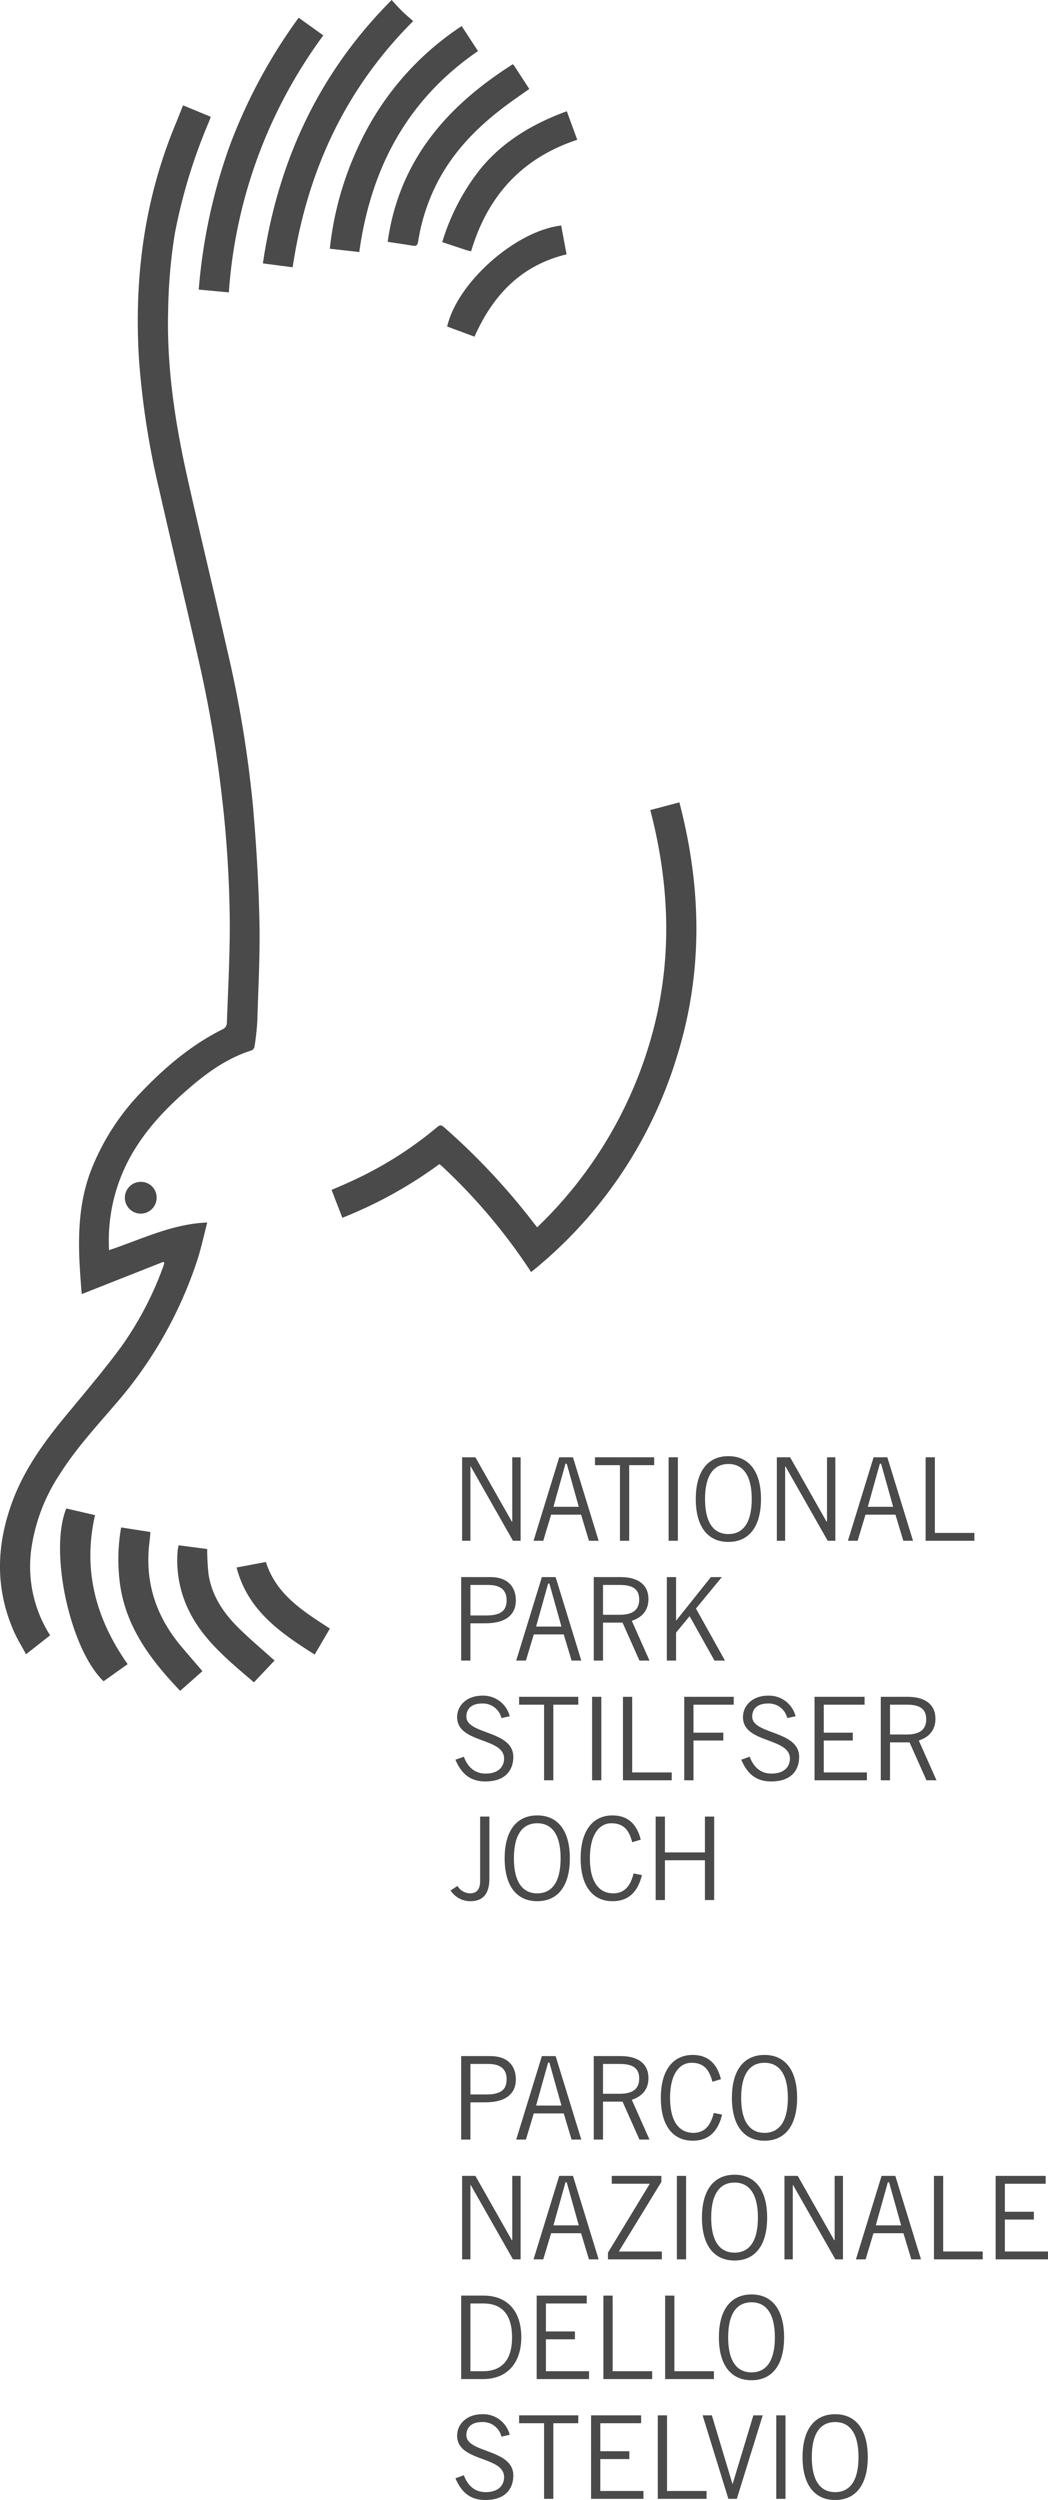 <svg id="Ebene_1" data-name="Ebene 1" xmlns="http://www.w3.org/2000/svg" width="250" height="596" viewBox="0 0 250 596"><defs><style>.cls-1{fill:#4a4a4a;}</style></defs><path class="cls-1" d="M39,300.812q-9.768,3.859-19.503,7.703c-.815-9.878-1.501-19.903,2.262-29.622a56.384,56.384,0,0,1,12.263-18.869c5.69-5.906,11.914-11.105,19.324-14.768a1.725,1.725,0,0,0,.765-1.252c.284-7.746.693-15.493.707-23.239a275.2,275.2,0,0,0-1.913-31.083,295.29,295.29,0,0,0-5.525-32.295c-3.062-13.534-6.314-27.021-9.384-40.551a196.479,196.479,0,0,1-4.821-30.849c-1.238-19.389,1.17-38.23,8.651-56.281.614-1.485,1.195-2.982,1.842-4.593,2.218.915,4.347,1.798,6.612,2.734-.187.499-.345.962-.531,1.414A129.319,129.319,0,0,0,41.7,55.717a125.806,125.806,0,0,0-1.587,18.435c-.363,13.555,1.691,26.827,4.645,39.981,3.055,13.613,6.357,27.168,9.43,40.774a279.026,279.026,0,0,1,6.185,37.563c.779,9.009,1.321,18.051,1.511,27.089.169,7.933-.262,15.884-.503,23.824a60.247,60.247,0,0,1-.661,6.096,1.283,1.283,0,0,1-.65.919c-6.44,2.02-11.634,6.021-16.549,10.43-5.693,5.109-10.672,10.807-13.885,17.861a41.307,41.307,0,0,0-3.618,19.346c7.686-2.562,14.962-6.247,23.423-6.591-.786,3.007-1.418,5.988-2.344,8.877a99.508,99.508,0,0,1-19.722,34.624c-4.563,5.314-9.308,10.484-13.07,16.437a43.051,43.051,0,0,0-6.803,17.685,30.533,30.533,0,0,0,4.455,20.796c-1.834,1.442-3.676,2.885-5.747,4.51-1.023-1.898-2.086-3.592-2.883-5.404-4.606-10.445-4.204-20.95-.201-31.459,2.911-7.646,7.686-14.119,12.862-20.355,4.369-5.271,8.798-10.506,12.866-16.002a79.568,79.568,0,0,0,9.908-18.719c.165-.427.294-.865.438-1.295-.068-.108-.133-.219-.201-.327" transform="translate(0)"/><path class="cls-1" d="M126.699,303.257a137.005,137.005,0,0,0-21.219-25.184c-.194-.187-.413-.344-.661-.549A103.293,103.293,0,0,1,81.669,290.319c-.876-2.264-1.712-4.417-2.574-6.641,1.623-.71,3.181-1.356,4.703-2.067a90,90,0,0,0,20.512-12.927c.704-.599,1.077-.431,1.662.086a159.77,159.77,0,0,1,21.431,22.895c.19.248.391.484.743.922a100.543,100.543,0,0,0,27.401-45.962c4.893-17.825,4.236-35.636-.42-53.508,2.287-.606,4.548-1.206,6.939-1.837,5.327,20.347,5.69,40.537-.589,60.612A104.989,104.989,0,0,1,126.699,303.257" transform="translate(0)"/><path class="cls-1" d="M69.808,63.719c-2.323-.301-4.581-.592-7.097-.919C66.251,38.621,75.911,17.549,93.422,0c.894.954,1.658,1.833,2.495,2.652.811.797,1.691,1.528,2.638,2.379-16.38,16.365-25.358,36.081-28.747,58.689" transform="translate(0)"/><path class="cls-1" d="M71.245,4.228c1.974,1.414,3.855,2.763,5.88,4.209a116.76,116.76,0,0,0-22.533,61.272c-2.416-.226-4.731-.441-7.183-.671A132.628,132.628,0,0,1,54.653,35.146,126.964,126.964,0,0,1,71.245,4.228" transform="translate(0)"/><path class="cls-1" d="M85.706,60.086c-2.33-.262-4.584-.513-7.032-.786a76.68,76.68,0,0,1,6.634-24A68.501,68.501,0,0,1,110.134,6.209c1.31,2.009,2.588,3.965,3.891,5.97C97.132,23.758,88.47,40.119,85.706,60.086" transform="translate(0)"/><path class="cls-1" d="M92.482,57.652c2.71-19.368,14.104-32.36,29.852-42.342a4.094,4.094,0,0,1,.348.395c1.177,1.805,2.355,3.617,3.579,5.5-1.96,1.392-3.902,2.712-5.776,4.123-6.623,4.966-12.32,10.757-16.165,18.195a46.681,46.681,0,0,0-4.573,14.061c-.144.879-.438,1.137-1.282.994-1.971-.33-3.945-.614-5.984-.926" transform="translate(0)"/><path class="cls-1" d="M135.212,26.517c.836,2.286,1.63,4.449,2.491,6.81-13.221,4.338-21.416,13.437-25.311,26.573a8.249,8.249,0,0,1-.84-.172c-1.971-.646-3.942-1.302-6.056-2.002a52.466,52.466,0,0,1,8.971-17.29c5.449-6.713,12.586-10.922,20.745-13.918" transform="translate(0)"/><path class="cls-1" d="M22.669,361.209c-2.997,13.111.197,24.736,7.783,35.525-1.953,1.385-3.859,2.734-5.744,4.076-8.023-7.635-13.063-31.022-8.895-41.19,2.236.517,4.484,1.037,6.856,1.589" transform="translate(0)"/><path class="cls-1" d="M48.289,398.405c-1.824,1.615-3.557,3.147-5.306,4.69C35.613,395.42,29.496,387.164,28.455,376.188a43.998,43.998,0,0,1,.438-12.048c2.358.37,4.631.725,6.993,1.094-.09.94-.154,1.79-.258,2.641-1.113,9.325,1.597,17.473,7.592,24.606,1.641,1.955,3.317,3.879,5.069,5.924" transform="translate(0)"/><path class="cls-1" d="M65.506,395.858c-1.698,1.798-3.285,3.48-4.925,5.213-6.767-5.784-13.681-11.313-16.768-20.057a27.392,27.392,0,0,1-1.454-11.141c.032-.463.144-.919.233-1.482q3.532.463,6.831.89a59.042,59.042,0,0,0,.316,5.974c.79,5.246,3.654,9.404,7.341,13.017,2.498,2.451,5.184,4.707,7.783,7.047.176.158.363.305.643.538" transform="translate(0)"/><path class="cls-1" d="M133.869,53.763c.42,2.253.844,4.514,1.285,6.871-10.791,2.587-17.561,9.698-21.966,19.63-2.165-.804-4.351-1.615-6.519-2.422,2.387-10.47,16.337-22.827,27.2-24.079" transform="translate(0)"/><path class="cls-1" d="M56.432,373.69c2.452-.459,4.713-.886,6.989-1.313,2.491,7.825,8.928,11.747,15.274,15.88-1.203,2.049-2.387,4.069-3.629,6.189-8.188-5.17-15.971-10.509-18.634-20.756" transform="translate(0)"/><path class="cls-1" d="M37.363,285.615a3.79,3.79,0,1,1-3.719-3.864,3.729,3.729,0,0,1,3.719,3.864" transform="translate(0)"/><polygon class="cls-1" points="110.235 367.322 110.235 347.419 113.408 347.419 122.095 362.747 122.203 362.747 122.203 347.419 124.192 347.419 124.192 367.322 122.368 367.322 112.277 349.568 112.22 349.568 112.22 367.322 110.235 367.322"/><path class="cls-1" d="M127.277,367.322,133.401,347.42h3.281l6.124,19.903h-2.315l-1.877-6.232h-7.144l-1.874,6.232Zm4.746-8.105h6.042l-2.868-10.254h-.305Z" transform="translate(0)"/><polygon class="cls-1" points="150.094 349.295 150.094 367.321 147.886 367.321 147.886 349.295 141.931 349.295 141.931 347.418 156.05 347.418 156.05 349.295 150.094 349.295"/><rect class="cls-1" x="159.497" y="347.419" width="2.208" height="19.903"/><path class="cls-1" d="M173.756,347.144c4.882,0,7.779,3.584,7.779,10.226,0,6.645-2.897,10.226-7.779,10.226s-7.779-3.581-7.779-10.226c0-6.641,2.897-10.226,7.779-10.226m0,18.579c3.504,0,5.571-2.702,5.571-8.353s-2.068-8.353-5.571-8.353-5.571,2.702-5.571,8.353,2.068,8.353,5.571,8.353" transform="translate(0)"/><polygon class="cls-1" points="185.312 367.322 185.312 347.419 188.486 347.419 197.169 362.747 197.28 362.747 197.28 347.419 199.269 347.419 199.269 367.322 197.446 367.322 187.355 349.568 187.297 349.568 187.297 367.322 185.312 367.322"/><path class="cls-1" d="M202.272,367.322,208.396,347.42h3.281l6.124,19.903h-2.319l-1.874-6.232h-7.144l-1.874,6.232Zm4.746-8.105h6.038l-2.868-10.254h-.302Z" transform="translate(0)"/><polygon class="cls-1" points="220.807 367.322 220.807 347.419 223.011 347.419 223.011 365.449 232.445 365.449 232.445 367.322 220.807 367.322"/><path class="cls-1" d="M110.013,395.879V375.976h6.95c4.25,0,6.095,2.425,6.095,5.569,0,3.308-2.287,5.457-7.309,5.457h-3.529v8.877h-2.208m2.208-10.75h3.751c3.669,0,4.882-1.267,4.882-3.638s-1.407-3.638-4.387-3.638h-4.247Z" transform="translate(0)"/><path class="cls-1" d="M123.141,395.881l6.124-19.903h3.281l6.124,19.903h-2.319l-1.874-6.232H127.334l-1.874,6.232Zm4.746-8.105h6.042l-2.872-10.254h-.302Z" transform="translate(0)"/><path class="cls-1" d="M141.641,395.879V375.976h6.401c4.301,0,6.645,1.93,6.645,5.238,0,2.813-1.626,4.41-3.97,5.185l4.218,9.479h-2.398l-4.028-9.042h-4.659v9.042h-2.208m2.208-10.915h3.999c3.033,0,4.631-1.13,4.631-3.638,0-2.673-1.816-3.473-4.66-3.473h-3.97Z" transform="translate(0)"/><polygon class="cls-1" points="161.279 395.88 159.071 395.88 159.071 375.977 161.279 375.977 161.279 386.314 161.333 386.314 169.582 375.977 172.199 375.977 166.021 383.476 172.945 395.88 170.436 395.88 164.506 385.295 161.279 389.21 161.279 395.88"/><path class="cls-1" d="M119.612,409.593a4.521,4.521,0,0,0-4.634-3.473c-2.315,0-3.694,1.102-3.723,3.086-.054,4.356,11.196,3.254,11.196,9.648,0,2.895-1.626,5.845-6.702,5.845-4.354,0-6.067-2.813-7.115-5.181l2.014-.718c.801,2.095,2.29,4.022,5.212,4.022,2.926,0,4.387-1.543,4.387-3.581,0-5.073-11.2-3.584-11.2-9.871,0-2.867,2.402-5.127,5.988-5.127a6.535,6.535,0,0,1,6.562,4.908l-1.985.441" transform="translate(0)"/><polygon class="cls-1" points="131.996 406.395 131.996 424.421 129.789 424.421 129.789 406.395 123.833 406.395 123.833 404.519 137.952 404.519 137.952 406.395 131.996 406.395"/><rect class="cls-1" x="141.243" y="404.518" width="2.204" height="19.903"/><polygon class="cls-1" points="148.607 424.422 148.607 404.52 150.811 404.52 150.811 422.549 160.245 422.549 160.245 424.422 148.607 424.422"/><polygon class="cls-1" points="175.031 404.52 175.031 406.396 165.432 406.396 165.432 413.066 172.547 413.066 172.547 414.939 165.432 414.939 165.432 424.422 163.228 424.422 163.228 404.52 175.031 404.52"/><path class="cls-1" d="M187.8,409.593a4.521,4.521,0,0,0-4.634-3.473c-2.315,0-3.694,1.102-3.723,3.086-.054,4.356,11.196,3.254,11.196,9.648,0,2.895-1.626,5.845-6.702,5.845-4.354,0-6.067-2.813-7.115-5.181l2.014-.718c.801,2.095,2.287,4.022,5.212,4.022s4.383-1.543,4.383-3.581c0-5.073-11.196-3.584-11.196-9.871,0-2.867,2.402-5.127,5.984-5.127a6.537,6.537,0,0,1,6.566,4.908l-1.985.441" transform="translate(0)"/><polygon class="cls-1" points="206.246 404.52 206.246 406.396 196.51 406.396 196.51 413.066 203.435 413.066 203.435 414.939 196.51 414.939 196.51 422.549 206.799 422.549 206.799 424.422 194.306 424.422 194.306 404.52 206.246 404.52"/><path class="cls-1" d="M210.107,424.421V404.518h6.397c4.304,0,6.648,1.93,6.648,5.238,0,2.813-1.626,4.41-3.97,5.185l4.218,9.479h-2.398l-4.028-9.038h-4.659v9.038h-2.208m2.208-10.915h3.999c3.033,0,4.631-1.13,4.631-3.638,0-2.673-1.816-3.473-4.66-3.473h-3.97Z" transform="translate(0)"/><path class="cls-1" d="M116.744,433.07v14.775c0,3.749-1.601,5.403-4.577,5.403a5.616,5.616,0,0,1-4.688-2.565l1.655-1.073a3.584,3.584,0,0,0,2.976,1.762c1.353,0,2.427-.66,2.427-2.949v-15.353h2.208" transform="translate(0)"/><path class="cls-1" d="M128.162,432.795c4.882,0,7.775,3.584,7.775,10.226,0,6.645-2.893,10.226-7.775,10.226s-7.779-3.581-7.779-10.226c0-6.641,2.897-10.226,7.779-10.226m0,18.579c3.504,0,5.571-2.702,5.571-8.353s-2.068-8.353-5.571-8.353-5.571,2.702-5.571,8.353,2.068,8.353,5.571,8.353" transform="translate(0)"/><path class="cls-1" d="M153.128,447.018c-.883,3.692-2.922,6.229-7.004,6.229-4.469,0-7.614-3.251-7.614-10.226,0-6.476,2.814-10.226,7.614-10.226,3.694,0,5.844,2.149,6.727,5.787l-2.039.606c-.718-2.809-1.989-4.521-4.965-4.521-2.868,0-5.13,2.648-5.13,8.353,0,5.762,2.262,8.353,5.571,8.353,3.058,0,4.247-2.314,4.853-4.743l1.985.387" transform="translate(0)"/><polygon class="cls-1" points="170.366 433.07 170.366 452.973 168.159 452.973 168.159 443.49 158.617 443.49 158.617 452.973 156.409 452.973 156.409 433.07 158.617 433.07 158.617 441.617 168.159 441.617 168.159 433.07 170.366 433.07"/><path class="cls-1" d="M110.013,510.072V490.17h6.95c4.25,0,6.095,2.425,6.095,5.572,0,3.305-2.287,5.457-7.309,5.457h-3.529v8.873h-2.208m2.208-10.75h3.751c3.669,0,4.882-1.267,4.882-3.638s-1.407-3.638-4.387-3.638h-4.247Z" transform="translate(0)"/><path class="cls-1" d="M123.141,510.074l6.124-19.903h3.281l6.124,19.903h-2.319l-1.874-6.232H127.334l-1.874,6.232Zm4.746-8.105h6.042l-2.872-10.254h-.302Z" transform="translate(0)"/><path class="cls-1" d="M141.641,510.072V490.169h6.401c4.301,0,6.645,1.93,6.645,5.238,0,2.813-1.626,4.41-3.97,5.185l4.218,9.479h-2.398l-4.028-9.038h-4.659v9.038h-2.208m2.208-10.915h3.999c3.033,0,4.631-1.13,4.631-3.638,0-2.673-1.816-3.473-4.66-3.473h-3.97Z" transform="translate(0)"/><path class="cls-1" d="M172.255,504.119c-.883,3.692-2.922,6.229-7.004,6.229-4.469,0-7.614-3.251-7.614-10.226,0-6.476,2.814-10.226,7.614-10.226,3.694,0,5.844,2.149,6.727,5.787l-2.039.606c-.718-2.809-1.989-4.521-4.965-4.521-2.868,0-5.13,2.648-5.13,8.353,0,5.762,2.262,8.353,5.571,8.353,3.058,0,4.247-2.314,4.853-4.743l1.985.387" transform="translate(0)"/><path class="cls-1" d="M182.373,489.896c4.882,0,7.779,3.584,7.779,10.226,0,6.645-2.897,10.226-7.779,10.226s-7.779-3.581-7.779-10.226c0-6.641,2.897-10.226,7.779-10.226m0,18.579c3.504,0,5.571-2.702,5.571-8.353s-2.068-8.353-5.571-8.353-5.571,2.702-5.571,8.353,2.068,8.353,5.571,8.353" transform="translate(0)"/><polygon class="cls-1" points="110.235 538.631 110.235 518.729 113.408 518.729 122.095 534.057 122.203 534.057 122.203 518.729 124.192 518.729 124.192 538.631 122.368 538.631 112.277 520.878 112.22 520.878 112.22 538.631 110.235 538.631"/><path class="cls-1" d="M127.277,538.632l6.124-19.903h3.281l6.124,19.903h-2.315l-1.877-6.232h-7.144l-1.874,6.232Zm4.746-8.105h6.042l-2.868-10.254h-.305Z" transform="translate(0)"/><polygon class="cls-1" points="157.879 538.631 145.027 538.631 145.027 537.031 155.01 520.602 145.935 520.602 145.935 518.729 157.771 518.729 157.771 520.164 147.619 536.758 157.879 536.758 157.879 538.631"/><rect class="cls-1" x="161.464" y="518.727" width="2.204" height="19.903"/><path class="cls-1" d="M175.226,518.454c4.882,0,7.779,3.584,7.779,10.226,0,6.645-2.897,10.226-7.779,10.226s-7.779-3.581-7.779-10.226c0-6.641,2.897-10.226,7.779-10.226m0,18.579c3.504,0,5.571-2.702,5.571-8.353s-2.068-8.353-5.571-8.353-5.571,2.702-5.571,8.353,2.068,8.353,5.571,8.353" transform="translate(0)"/><polygon class="cls-1" points="187.133 538.631 187.133 518.729 190.307 518.729 198.99 534.057 199.102 534.057 199.102 518.729 201.09 518.729 201.09 538.631 199.267 538.631 189.172 520.878 189.118 520.878 189.118 538.631 187.133 538.631"/><path class="cls-1" d="M204.178,538.632l6.121-19.903h3.281l6.124,19.903h-2.315L215.511,532.4h-7.144l-1.874,6.232Zm4.742-8.105h6.042l-2.868-10.254h-.305Z" transform="translate(0)"/><polygon class="cls-1" points="222.793 538.631 222.793 518.729 224.997 518.729 224.997 536.758 234.43 536.758 234.43 538.631 222.793 538.631"/><polygon class="cls-1" points="249.447 518.729 249.447 520.602 239.712 520.602 239.712 527.275 246.633 527.275 246.633 529.148 239.712 529.148 239.712 536.758 250 536.758 250 538.631 237.508 538.631 237.508 518.729 249.447 518.729"/><path class="cls-1" d="M110.013,547.27h5.352c5.406,0,8.992,3.419,8.992,9.953,0,5.845-3.145,9.949-9.104,9.949h-5.241V547.27m2.208,18.03h2.979c4.577,0,6.95-2.73,6.95-8.077,0-5.816-2.757-8.077-6.842-8.077h-3.087Z" transform="translate(0)"/><polygon class="cls-1" points="139.965 547.271 139.965 549.148 130.229 549.148 130.229 555.818 137.154 555.818 137.154 557.691 130.229 557.691 130.229 565.301 140.517 565.301 140.517 567.174 128.025 567.174 128.025 547.271 139.965 547.271"/><polygon class="cls-1" points="143.94 567.174 143.94 547.271 146.148 547.271 146.148 565.301 155.578 565.301 155.578 567.174 143.94 567.174"/><polygon class="cls-1" points="158.669 567.174 158.669 547.271 160.873 547.271 160.873 565.301 170.307 565.301 170.307 567.174 158.669 567.174"/><path class="cls-1" d="M179.272,546.996c4.882,0,7.775,3.584,7.775,10.226,0,6.645-2.893,10.226-7.775,10.226s-7.779-3.581-7.779-10.226c0-6.641,2.897-10.226,7.779-10.226m0,18.579c3.5,0,5.571-2.702,5.571-8.353s-2.071-8.353-5.571-8.353c-3.504,0-5.571,2.702-5.571,8.353s2.068,8.353,5.571,8.353" transform="translate(0)"/><path class="cls-1" d="M119.612,580.895a4.521,4.521,0,0,0-4.634-3.473c-2.315,0-3.694,1.102-3.723,3.086-.054,4.356,11.196,3.254,11.196,9.648,0,2.896-1.626,5.845-6.702,5.845-4.354,0-6.067-2.813-7.115-5.181l2.014-.718c.801,2.095,2.29,4.022,5.212,4.022,2.926,0,4.387-1.543,4.387-3.581,0-5.073-11.2-3.584-11.2-9.871,0-2.867,2.402-5.127,5.988-5.127a6.535,6.535,0,0,1,6.562,4.908l-1.985.441" transform="translate(0)"/><polygon class="cls-1" points="131.996 577.697 131.996 595.723 129.789 595.723 129.789 577.697 123.833 577.697 123.833 575.82 137.952 575.82 137.952 577.697 131.996 577.697"/><polygon class="cls-1" points="152.942 575.822 152.942 577.698 143.206 577.698 143.206 584.368 150.131 584.368 150.131 586.241 143.206 586.241 143.206 593.851 153.495 593.851 153.495 595.724 141.002 595.724 141.002 575.822 152.942 575.822"/><polygon class="cls-1" points="156.914 595.724 156.914 575.822 159.122 575.822 159.122 593.851 168.552 593.851 168.552 595.724 156.914 595.724"/><polygon class="cls-1" points="167.606 575.822 169.814 575.822 174.721 592.14 174.778 592.14 179.714 575.822 181.947 575.822 175.769 595.724 173.755 595.724 167.606 575.822"/><rect class="cls-1" x="185.175" y="575.823" width="2.204" height="19.903"/><path class="cls-1" d="M199.225,575.547c4.882,0,7.779,3.584,7.779,10.226,0,6.645-2.897,10.226-7.779,10.226s-7.779-3.581-7.779-10.226c0-6.641,2.897-10.226,7.779-10.226m0,18.579c3.504,0,5.571-2.702,5.571-8.353s-2.068-8.353-5.571-8.353-5.571,2.702-5.571,8.353,2.068,8.353,5.571,8.353" transform="translate(0)"/></svg>